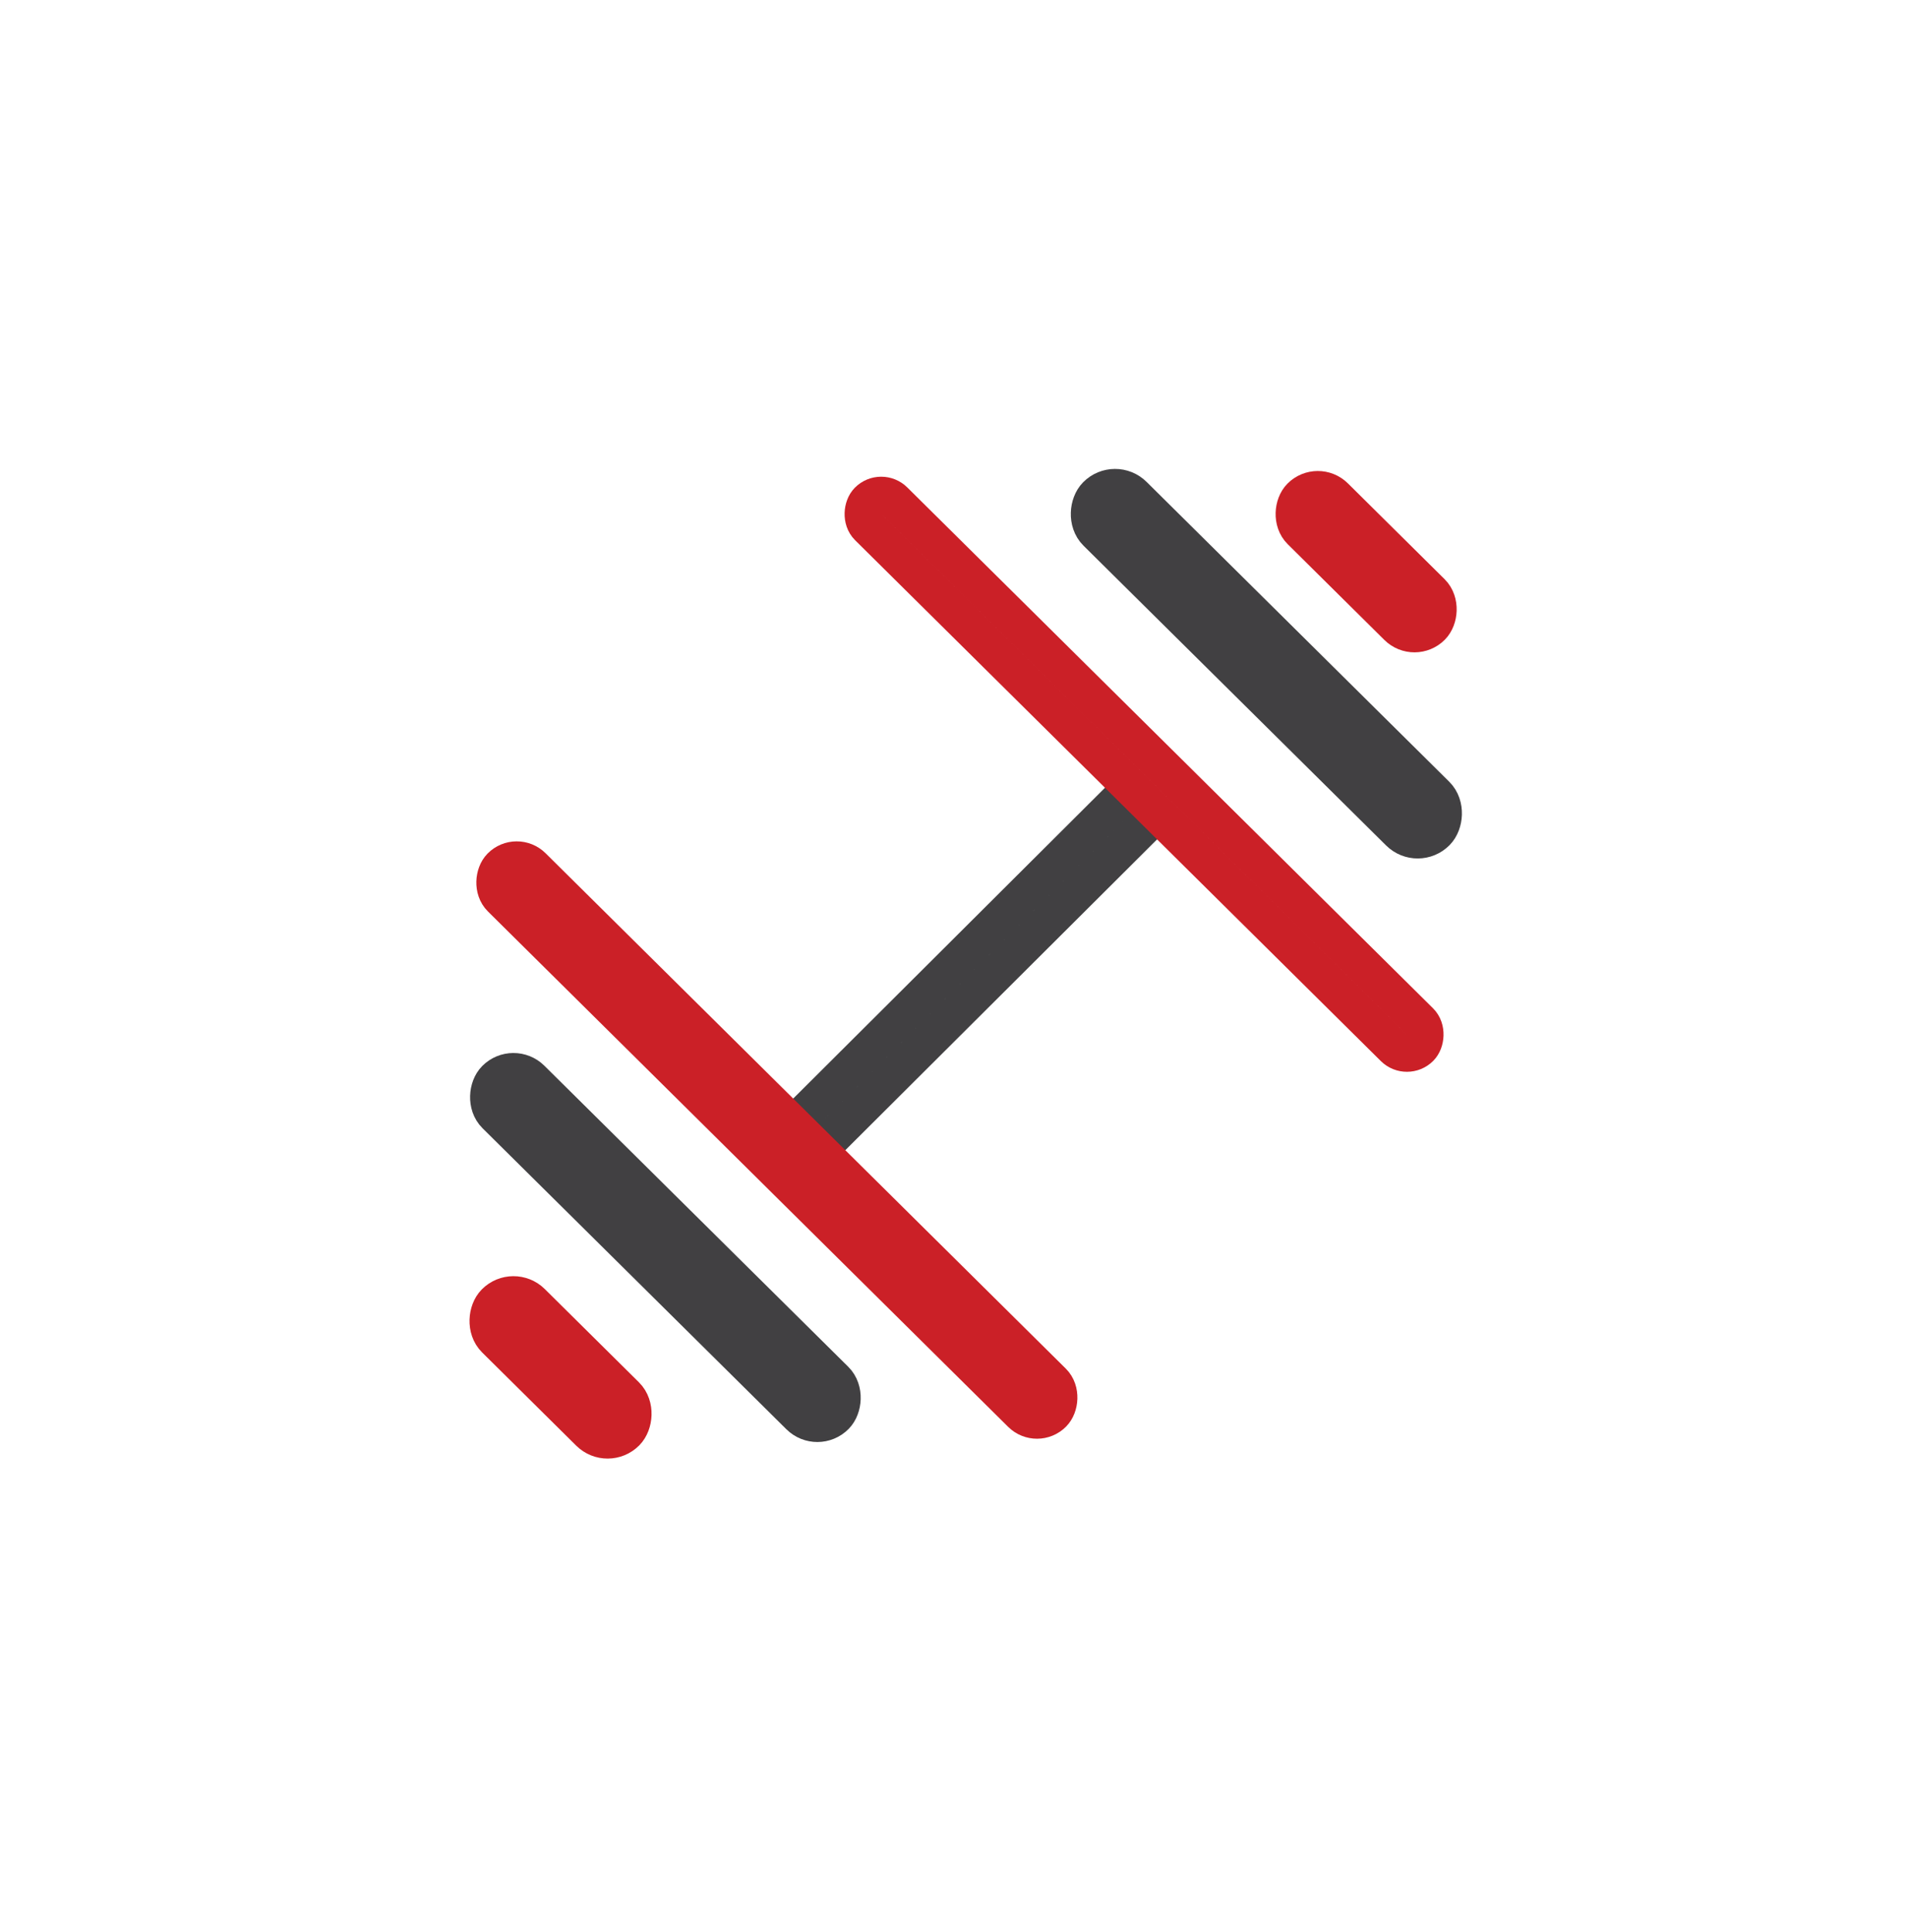 <svg width="79" height="80" viewBox="0 0 79 80" fill="none" xmlns="http://www.w3.org/2000/svg">
<rect width="79" height="80" fill="white"/>
<rect x="33.114" y="46.314" width="18.906" height="1.519" transform="rotate(-44.901 33.114 46.314)" stroke="#414042" stroke-width="1.519"/>
<rect x="36.5" y="20.193" width="32.19" height="1.537" rx="0.768" transform="rotate(44.724 36.5 20.193)" stroke="#CB2027" stroke-width="1.537"/>
<rect x="46.186" y="19.964" width="19.503" height="1.858" rx="0.929" transform="rotate(44.724 46.186 19.964)" stroke="#414042" stroke-width="1.858"/>
<rect x="54.586" y="20.025" width="7.408" height="1.772" rx="0.886" transform="rotate(44.724 54.586 20.025)" stroke="#CB2027" stroke-width="1.772"/>
<rect x="21.265" y="53.392" width="7.334" height="1.846" rx="0.923" transform="rotate(44.724 21.265 53.392)" stroke="#CB2027" stroke-width="1.846"/>
<rect x="21.264" y="44.142" width="19.54" height="1.821" rx="0.911" transform="rotate(44.724 21.264 44.142)" stroke="#414042" stroke-width="1.821"/>
<rect x="21.401" y="35.341" width="32.03" height="1.697" rx="0.849" transform="rotate(44.724 21.401 35.341)" stroke="#CB2027" stroke-width="1.697"/>
</svg>
